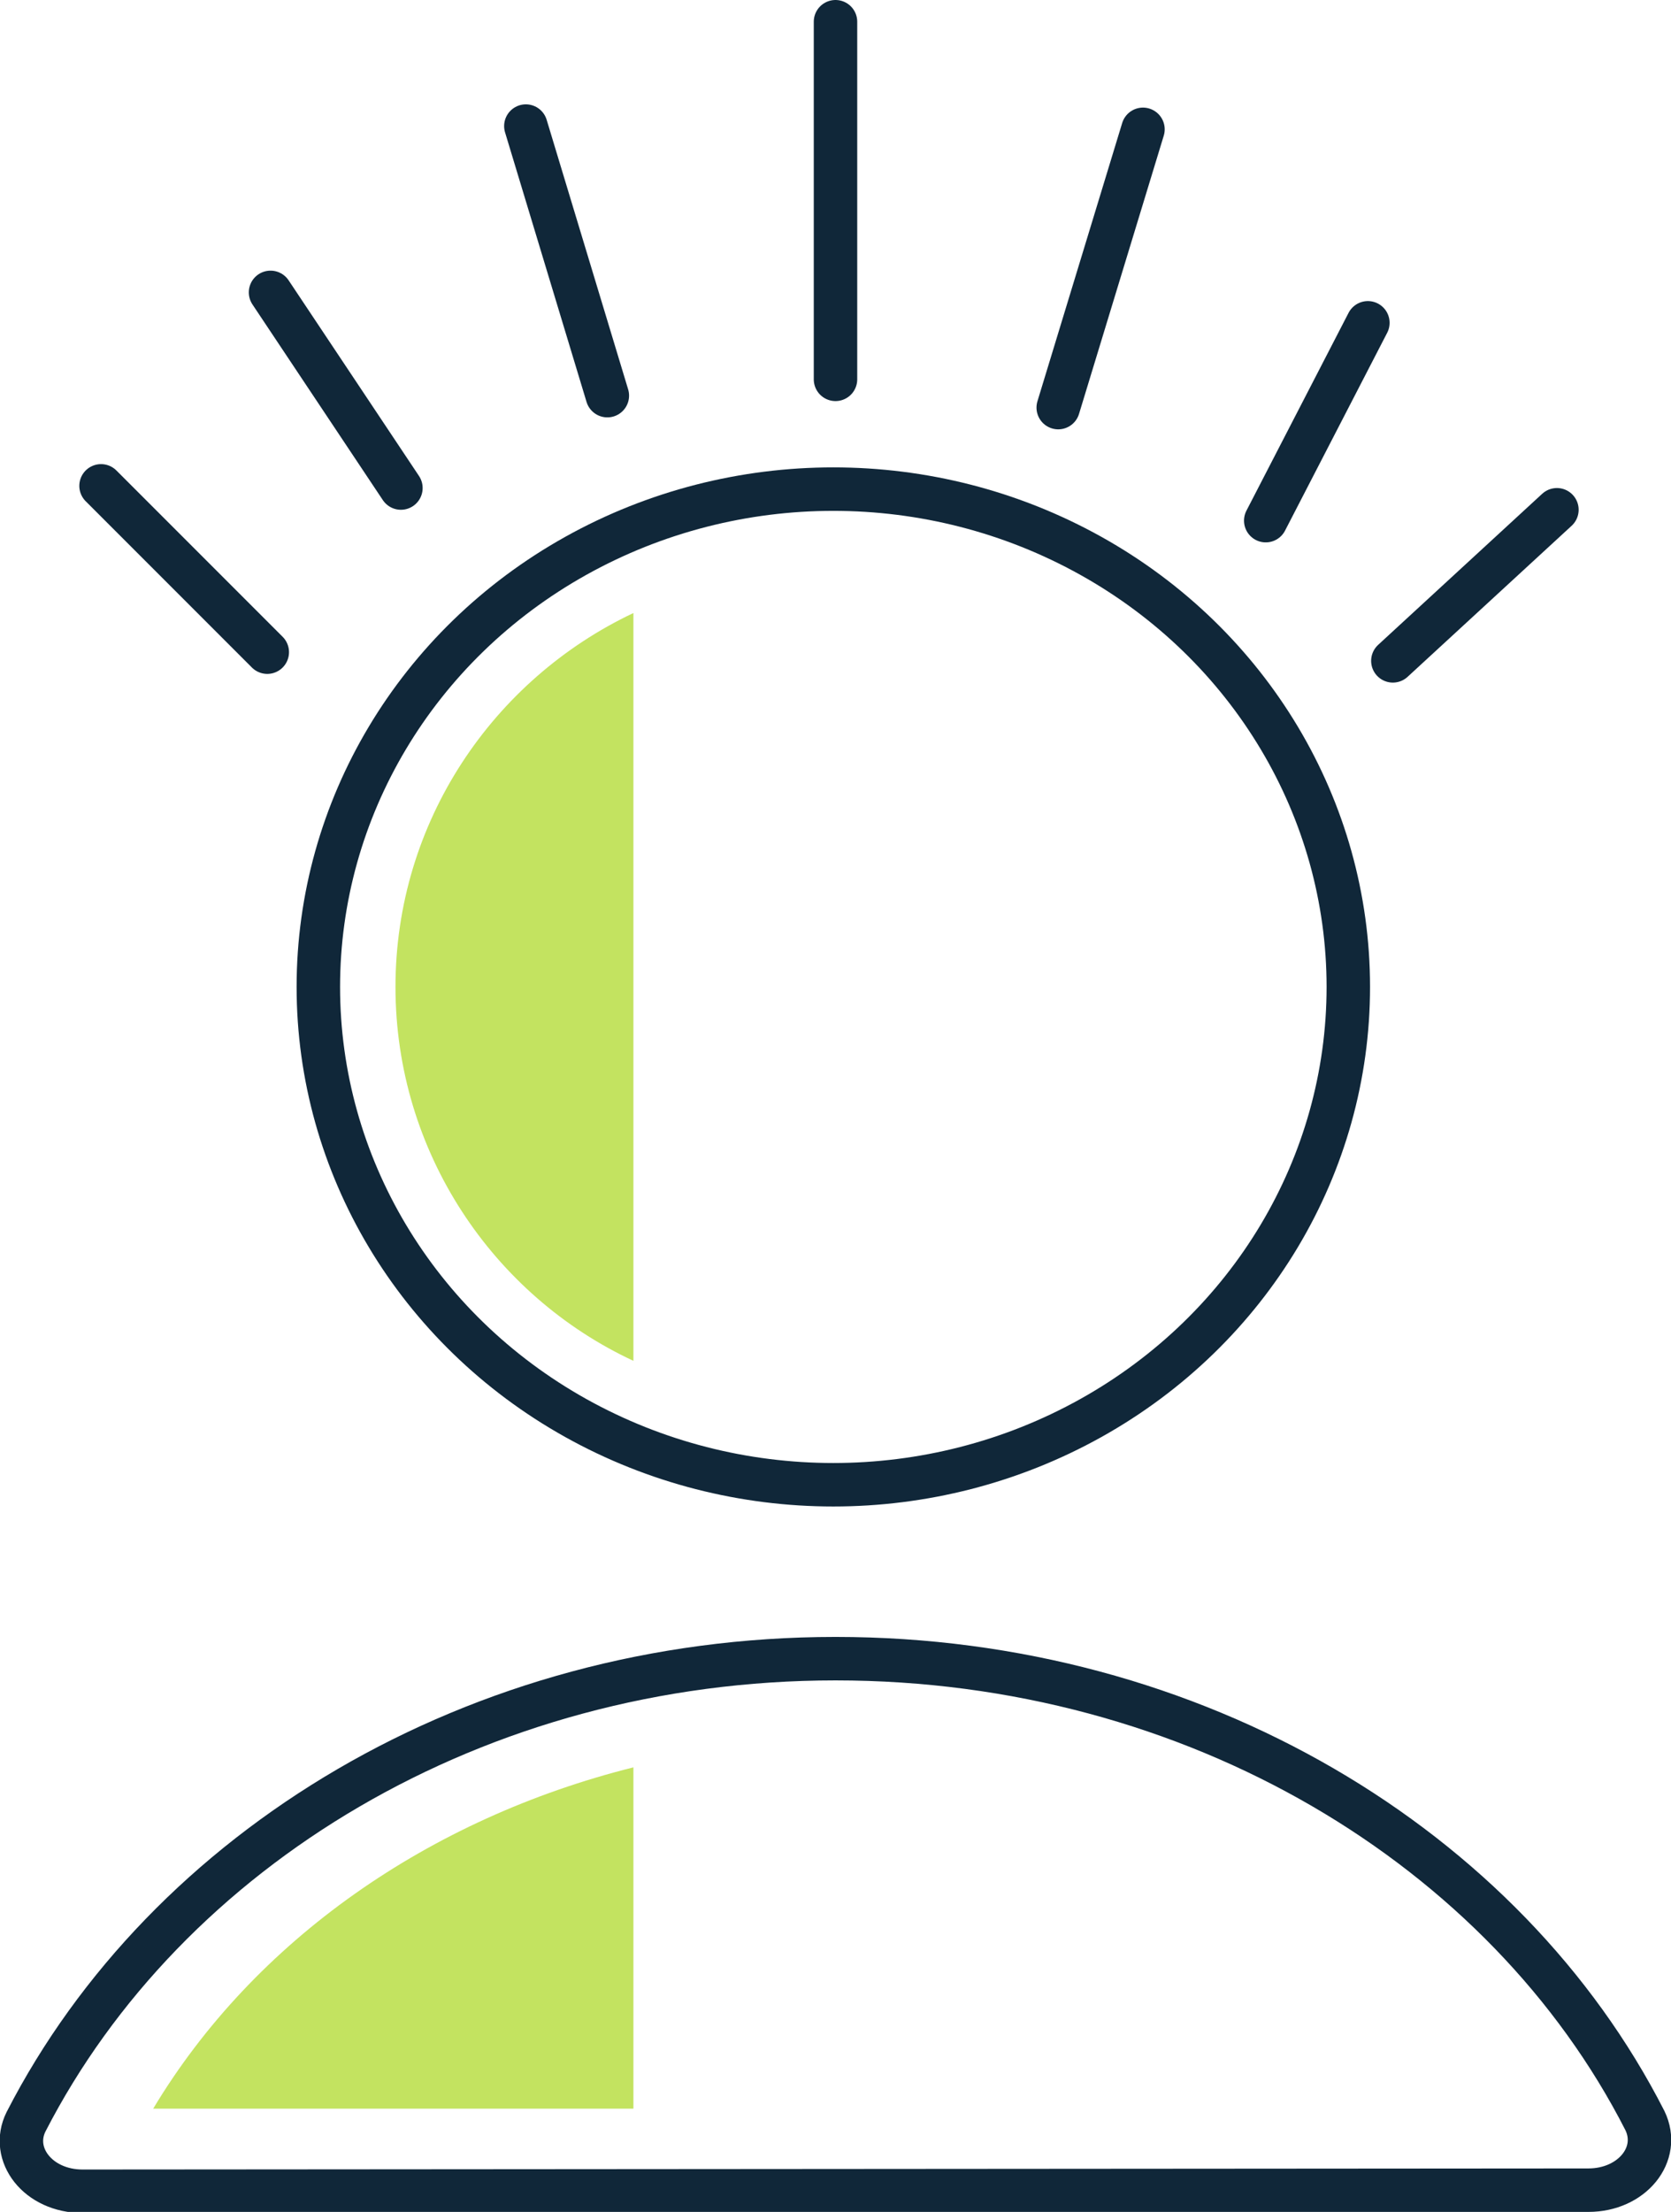 <?xml version="1.0" encoding="utf-8"?>
<!-- Generator: Adobe Illustrator 25.2.1, SVG Export Plug-In . SVG Version: 6.00 Build 0)  -->
<svg version="1.1" id="Layer_1" xmlns="http://www.w3.org/2000/svg" xmlns:xlink="http://www.w3.org/1999/xlink" x="0px" y="0px"
	 viewBox="0 0 153.8 203.5" style="enable-background:new 0 0 153.8 203.5;" xml:space="preserve">
<style type="text/css">
	.st0{fill:none;stroke:#102739;stroke-width:4;stroke-linecap:round;stroke-linejoin:round;}
	.st1{fill:#C3E360;}
</style>
<g id="Layer_2_1_">
	<g id="Layer_5">
		<ellipse class="st0" cx="76.7" cy="90.8" rx="47.4" ry="45.8"/>
		<line class="st0" x1="36.9" y1="44.9" x2="24.9" y2="26.9"/>
		<line class="st0" x1="24.6" y1="60" x2="9.3" y2="44.7"/>
		<line class="st0" x1="116.5" y1="47.9" x2="125.9" y2="29.7"/>
		<line class="st0" x1="128.2" y1="60.8" x2="143.3" y2="46.9"/>
		<line class="st0" x1="76.9" y1="34.9" x2="76.9" y2="2"/>
		<line class="st0" x1="55.9" y1="36.4" x2="48.4" y2="11.6"/>
		<line class="st0" x1="97.4" y1="37.5" x2="105.2" y2="11.9"/>
		<path class="st0" d="M146.2,201.5c4,0,6.7-3.3,5.2-6.4c-12.8-25.1-41.4-42.5-74.5-42.5s-61.6,17.5-74.5,42.6
			c-1.5,3,1.1,6.4,5.2,6.4L146.2,201.5z"/>
	</g>
</g>
<path class="st1" d="M58.3,162.6c-18.8,4.7-34.9,15.9-44.2,31.4h44.2V162.6z"/>
<path class="st1" d="M58.3,56.4c-12.9,6.1-21.9,19.2-21.9,34.4s9,28.4,21.9,34.4V56.4z"/>
</svg>
